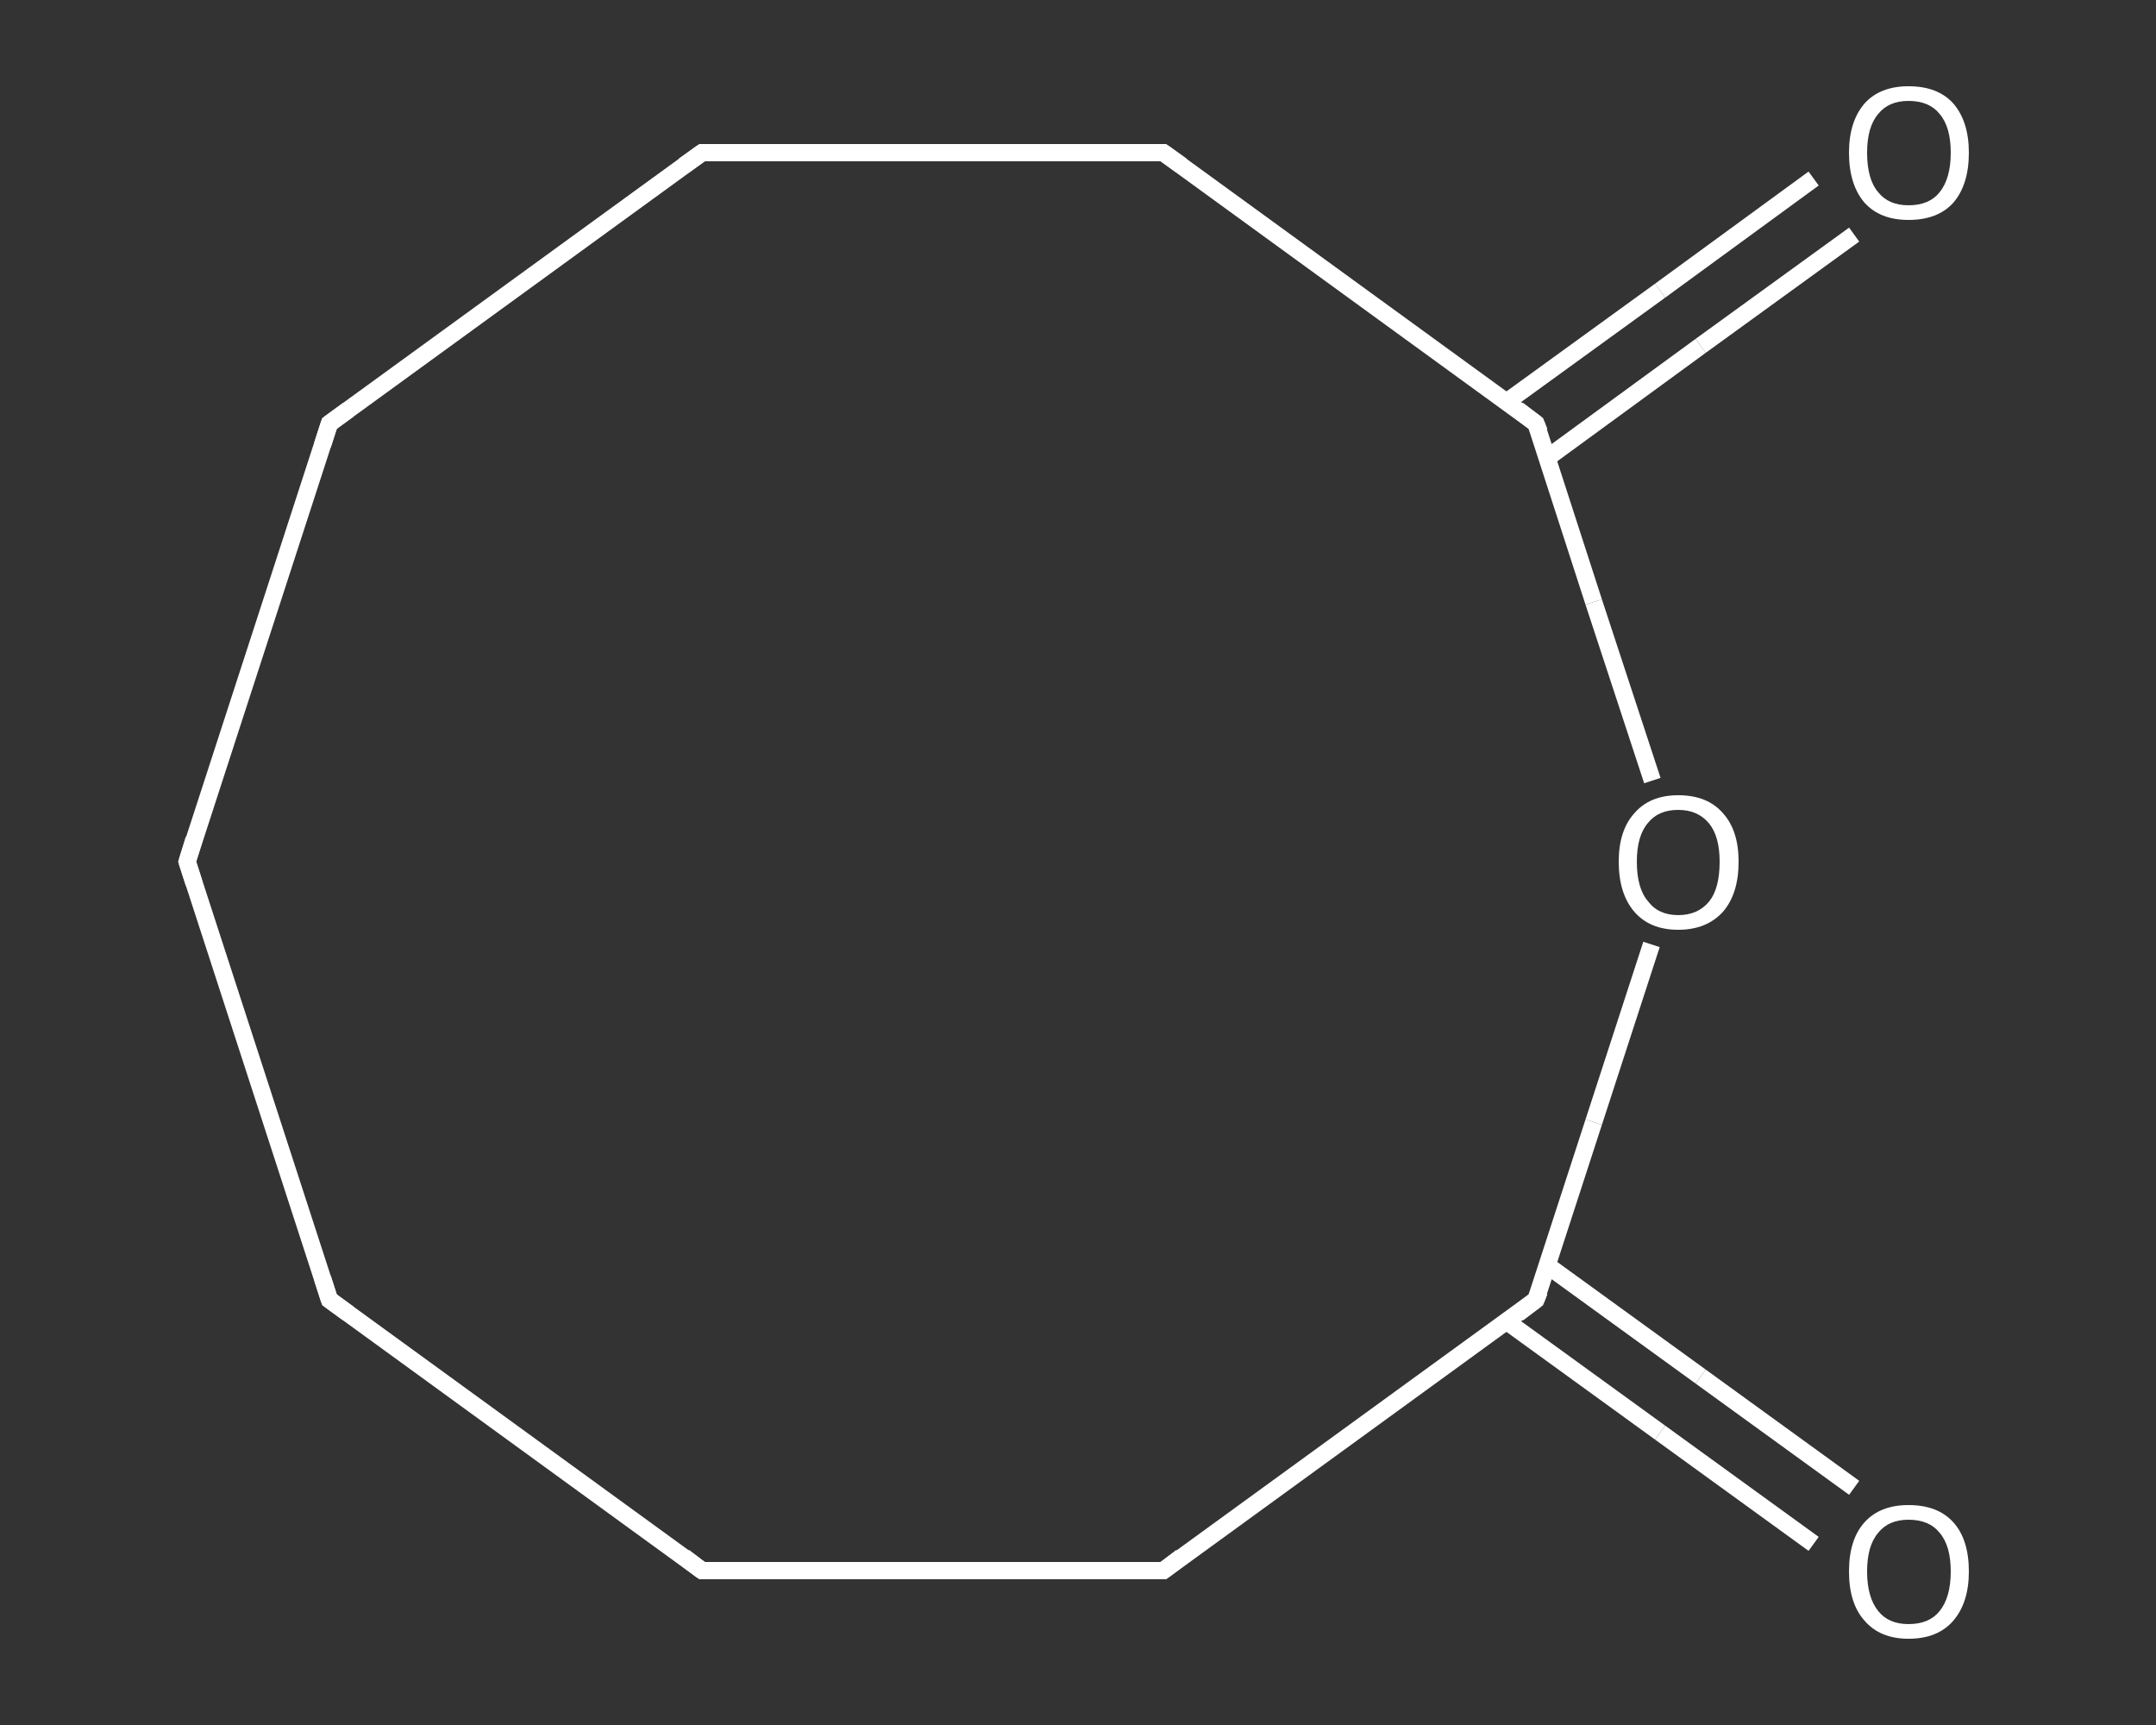 <?xml version='1.0' encoding='iso-8859-1'?>
<svg version='1.1' baseProfile='full'
              xmlns='http://www.w3.org/2000/svg'
                      xmlns:rdkit='http://www.rdkit.org/xml'
                      xmlns:xlink='http://www.w3.org/1999/xlink'
                  xml:space='preserve'
width='250px' height='200px' viewBox='0 0 250 200'>
<rect x="0" y="0" width="250" height="200" fill="#333333" stroke="none"/>
<!-- END OF HEADER -->
<rect style='opacity:1.0;fill:transparent;stroke:none' width='250.0' height='200.0' x='0.0' y='0.0'> </rect>
<path class='bond-0 atom-0 atom-1' d='M 210.3,179.0 L 192.5,166.1' style='fill:none;fill-rule:evenodd;stroke:#FFFFFF;stroke-width:2.0px;stroke-linecap:butt;stroke-linejoin:miter;stroke-opacity:1' />
<path class='bond-0 atom-0 atom-1' d='M 192.5,166.1 L 174.7,153.2' style='fill:none;fill-rule:evenodd;stroke:#FFFFFF;stroke-width:2.0px;stroke-linecap:butt;stroke-linejoin:miter;stroke-opacity:1' />
<path class='bond-0 atom-0 atom-1' d='M 215.0,172.5 L 197.2,159.6' style='fill:none;fill-rule:evenodd;stroke:#FFFFFF;stroke-width:2.0px;stroke-linecap:butt;stroke-linejoin:miter;stroke-opacity:1' />
<path class='bond-0 atom-0 atom-1' d='M 197.2,159.6 L 179.4,146.7' style='fill:none;fill-rule:evenodd;stroke:#FFFFFF;stroke-width:2.0px;stroke-linecap:butt;stroke-linejoin:miter;stroke-opacity:1' />
<path class='bond-1 atom-1 atom-2' d='M 178.1,150.7 L 134.9,182.1' style='fill:none;fill-rule:evenodd;stroke:#FFFFFF;stroke-width:2.0px;stroke-linecap:butt;stroke-linejoin:miter;stroke-opacity:1' />
<path class='bond-2 atom-2 atom-3' d='M 134.9,182.1 L 81.4,182.1' style='fill:none;fill-rule:evenodd;stroke:#FFFFFF;stroke-width:2.0px;stroke-linecap:butt;stroke-linejoin:miter;stroke-opacity:1' />
<path class='bond-3 atom-3 atom-4' d='M 81.4,182.1 L 38.2,150.7' style='fill:none;fill-rule:evenodd;stroke:#FFFFFF;stroke-width:2.0px;stroke-linecap:butt;stroke-linejoin:miter;stroke-opacity:1' />
<path class='bond-4 atom-4 atom-5' d='M 38.2,150.7 L 21.7,99.9' style='fill:none;fill-rule:evenodd;stroke:#FFFFFF;stroke-width:2.0px;stroke-linecap:butt;stroke-linejoin:miter;stroke-opacity:1' />
<path class='bond-5 atom-5 atom-6' d='M 21.7,99.9 L 38.2,49.1' style='fill:none;fill-rule:evenodd;stroke:#FFFFFF;stroke-width:2.0px;stroke-linecap:butt;stroke-linejoin:miter;stroke-opacity:1' />
<path class='bond-6 atom-6 atom-7' d='M 38.2,49.1 L 81.4,17.7' style='fill:none;fill-rule:evenodd;stroke:#FFFFFF;stroke-width:2.0px;stroke-linecap:butt;stroke-linejoin:miter;stroke-opacity:1' />
<path class='bond-7 atom-7 atom-8' d='M 81.4,17.7 L 134.9,17.7' style='fill:none;fill-rule:evenodd;stroke:#FFFFFF;stroke-width:2.0px;stroke-linecap:butt;stroke-linejoin:miter;stroke-opacity:1' />
<path class='bond-8 atom-8 atom-9' d='M 134.9,17.7 L 178.1,49.1' style='fill:none;fill-rule:evenodd;stroke:#FFFFFF;stroke-width:2.0px;stroke-linecap:butt;stroke-linejoin:miter;stroke-opacity:1' />
<path class='bond-9 atom-9 atom-10' d='M 179.4,53.1 L 197.2,40.1' style='fill:none;fill-rule:evenodd;stroke:#FFFFFF;stroke-width:2.0px;stroke-linecap:butt;stroke-linejoin:miter;stroke-opacity:1' />
<path class='bond-9 atom-9 atom-10' d='M 197.2,40.1 L 215.0,27.2' style='fill:none;fill-rule:evenodd;stroke:#FFFFFF;stroke-width:2.0px;stroke-linecap:butt;stroke-linejoin:miter;stroke-opacity:1' />
<path class='bond-9 atom-9 atom-10' d='M 174.7,46.6 L 192.5,33.7' style='fill:none;fill-rule:evenodd;stroke:#FFFFFF;stroke-width:2.0px;stroke-linecap:butt;stroke-linejoin:miter;stroke-opacity:1' />
<path class='bond-9 atom-9 atom-10' d='M 192.5,33.7 L 210.3,20.7' style='fill:none;fill-rule:evenodd;stroke:#FFFFFF;stroke-width:2.0px;stroke-linecap:butt;stroke-linejoin:miter;stroke-opacity:1' />
<path class='bond-10 atom-9 atom-11' d='M 178.1,49.1 L 184.8,69.8' style='fill:none;fill-rule:evenodd;stroke:#FFFFFF;stroke-width:2.0px;stroke-linecap:butt;stroke-linejoin:miter;stroke-opacity:1' />
<path class='bond-10 atom-9 atom-11' d='M 184.8,69.8 L 191.6,90.5' style='fill:none;fill-rule:evenodd;stroke:#FFFFFF;stroke-width:2.0px;stroke-linecap:butt;stroke-linejoin:miter;stroke-opacity:1' />
<path class='bond-11 atom-11 atom-1' d='M 191.5,109.5 L 184.8,130.1' style='fill:none;fill-rule:evenodd;stroke:#FFFFFF;stroke-width:2.0px;stroke-linecap:butt;stroke-linejoin:miter;stroke-opacity:1' />
<path class='bond-11 atom-11 atom-1' d='M 184.8,130.1 L 178.1,150.7' style='fill:none;fill-rule:evenodd;stroke:#FFFFFF;stroke-width:2.0px;stroke-linecap:butt;stroke-linejoin:miter;stroke-opacity:1' />
<path d='M 176.0,152.3 L 178.1,150.7 L 178.5,149.7' style='fill:none;stroke:#FFFFFF;stroke-width:2.0px;stroke-linecap:butt;stroke-linejoin:miter;stroke-opacity:1;' />
<path d='M 137.0,180.5 L 134.9,182.1 L 132.2,182.1' style='fill:none;stroke:#FFFFFF;stroke-width:2.0px;stroke-linecap:butt;stroke-linejoin:miter;stroke-opacity:1;' />
<path d='M 84.1,182.1 L 81.4,182.1 L 79.3,180.5' style='fill:none;stroke:#FFFFFF;stroke-width:2.0px;stroke-linecap:butt;stroke-linejoin:miter;stroke-opacity:1;' />
<path d='M 40.4,152.3 L 38.2,150.7 L 37.4,148.2' style='fill:none;stroke:#FFFFFF;stroke-width:2.0px;stroke-linecap:butt;stroke-linejoin:miter;stroke-opacity:1;' />
<path d='M 22.5,102.4 L 21.7,99.9 L 22.5,97.3' style='fill:none;stroke:#FFFFFF;stroke-width:2.0px;stroke-linecap:butt;stroke-linejoin:miter;stroke-opacity:1;' />
<path d='M 37.4,51.6 L 38.2,49.1 L 40.4,47.5' style='fill:none;stroke:#FFFFFF;stroke-width:2.0px;stroke-linecap:butt;stroke-linejoin:miter;stroke-opacity:1;' />
<path d='M 79.3,19.2 L 81.4,17.7 L 84.1,17.7' style='fill:none;stroke:#FFFFFF;stroke-width:2.0px;stroke-linecap:butt;stroke-linejoin:miter;stroke-opacity:1;' />
<path d='M 132.2,17.7 L 134.9,17.7 L 137.0,19.2' style='fill:none;stroke:#FFFFFF;stroke-width:2.0px;stroke-linecap:butt;stroke-linejoin:miter;stroke-opacity:1;' />
<path d='M 176.0,47.5 L 178.1,49.1 L 178.5,50.1' style='fill:none;stroke:#FFFFFF;stroke-width:2.0px;stroke-linecap:butt;stroke-linejoin:miter;stroke-opacity:1;' />
<path class='atom-0' d='M 214.4 182.2
Q 214.4 178.5, 216.2 176.5
Q 218.0 174.5, 221.3 174.5
Q 224.7 174.5, 226.5 176.5
Q 228.3 178.5, 228.3 182.2
Q 228.3 185.8, 226.5 187.9
Q 224.7 190.0, 221.3 190.0
Q 218.0 190.0, 216.2 187.9
Q 214.4 185.9, 214.4 182.2
M 221.3 188.3
Q 223.7 188.3, 224.9 186.8
Q 226.2 185.2, 226.2 182.2
Q 226.2 179.2, 224.9 177.7
Q 223.7 176.2, 221.3 176.2
Q 219.0 176.2, 217.8 177.7
Q 216.5 179.2, 216.5 182.2
Q 216.5 185.2, 217.8 186.8
Q 219.0 188.3, 221.3 188.3
' fill='#FFFFFF'/>
<path class='atom-10' d='M 214.4 17.7
Q 214.4 14.1, 216.2 12.0
Q 218.0 10.0, 221.3 10.0
Q 224.7 10.0, 226.5 12.0
Q 228.3 14.1, 228.3 17.7
Q 228.3 21.4, 226.5 23.5
Q 224.7 25.5, 221.3 25.5
Q 218.0 25.5, 216.2 23.5
Q 214.4 21.4, 214.4 17.7
M 221.3 23.8
Q 223.7 23.8, 224.9 22.3
Q 226.2 20.7, 226.2 17.7
Q 226.2 14.7, 224.9 13.2
Q 223.7 11.7, 221.3 11.7
Q 219.0 11.7, 217.8 13.2
Q 216.5 14.7, 216.5 17.7
Q 216.5 20.8, 217.8 22.3
Q 219.0 23.8, 221.3 23.8
' fill='#FFFFFF'/>
<path class='atom-11' d='M 187.7 99.9
Q 187.7 96.3, 189.5 94.3
Q 191.3 92.2, 194.6 92.2
Q 198.0 92.2, 199.8 94.3
Q 201.6 96.3, 201.6 99.9
Q 201.6 103.6, 199.8 105.7
Q 197.9 107.8, 194.6 107.8
Q 191.3 107.8, 189.5 105.7
Q 187.7 103.6, 187.7 99.9
M 194.6 106.1
Q 196.9 106.1, 198.2 104.5
Q 199.4 103.0, 199.4 99.9
Q 199.4 97.0, 198.2 95.5
Q 196.9 93.9, 194.6 93.9
Q 192.3 93.9, 191.1 95.4
Q 189.8 96.9, 189.8 99.9
Q 189.8 103.0, 191.1 104.5
Q 192.3 106.1, 194.6 106.1
' fill='#FFFFFF'/>
</svg>
